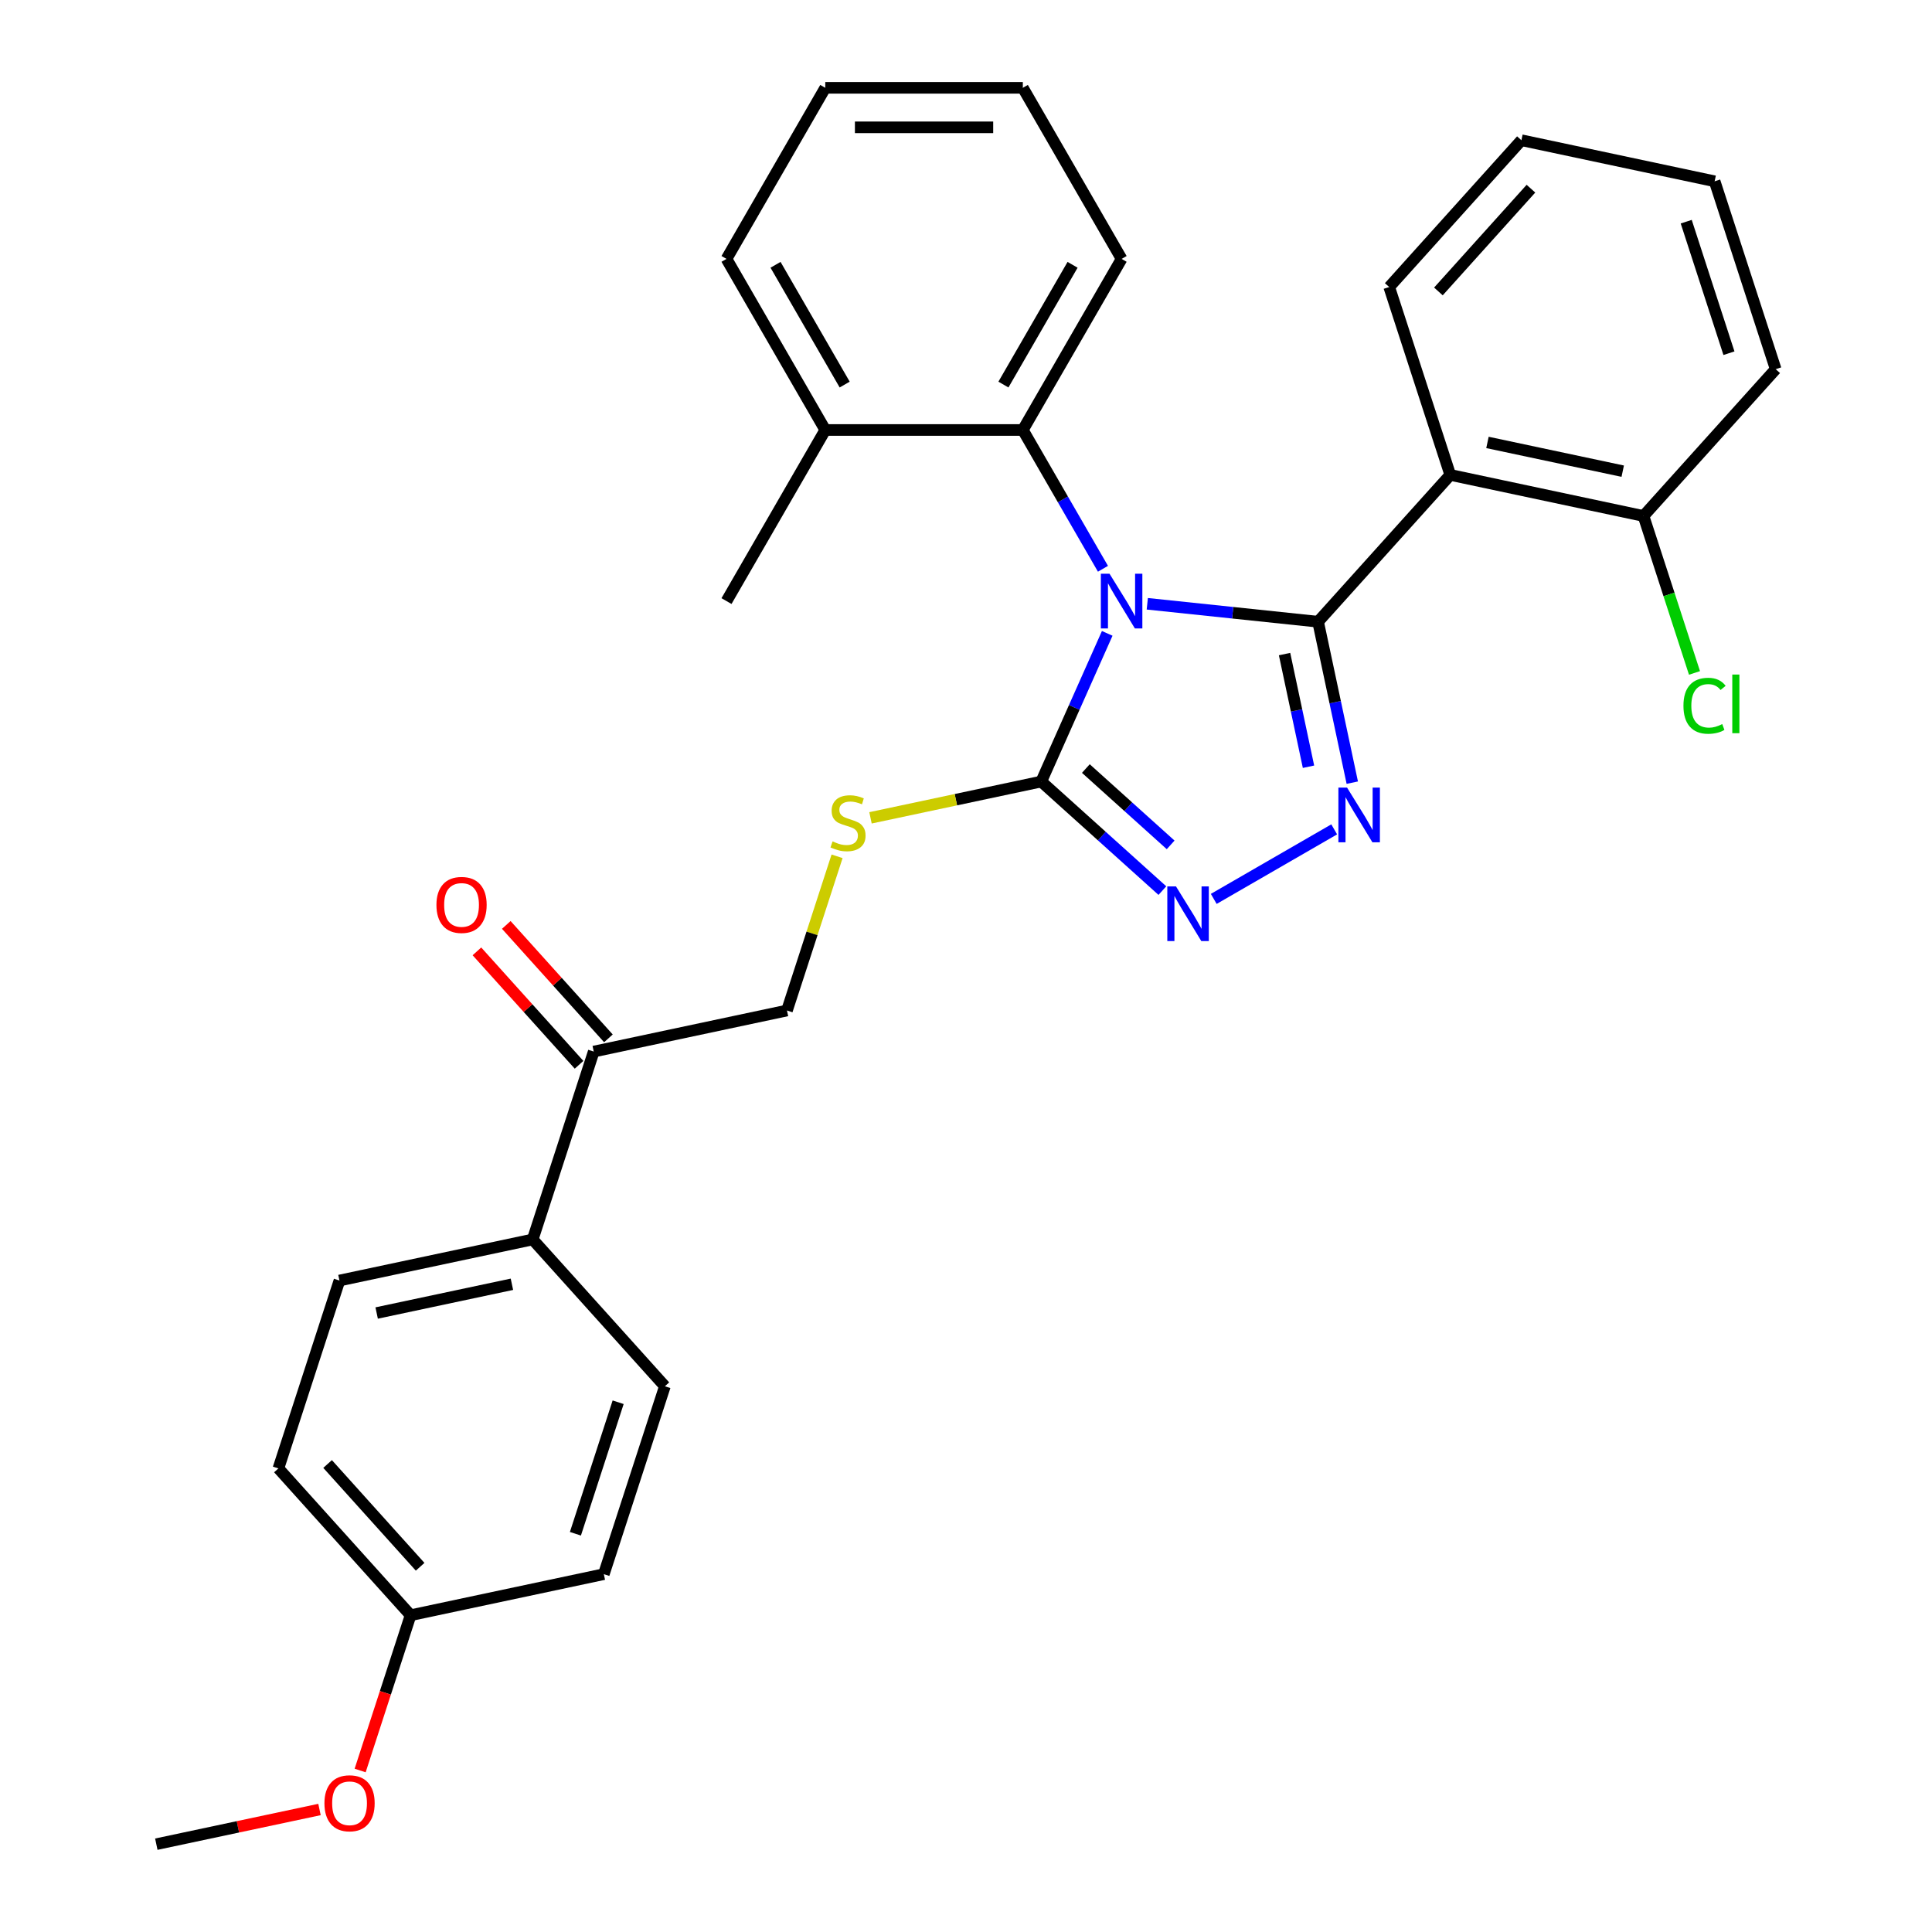 <?xml version='1.0' encoding='iso-8859-1'?>
<svg version='1.1' baseProfile='full'
              xmlns='http://www.w3.org/2000/svg'
                      xmlns:rdkit='http://www.rdkit.org/xml'
                      xmlns:xlink='http://www.w3.org/1999/xlink'
                  xml:space='preserve'
width='1000px' height='1000px' viewBox='0 0 1000 1000'>
<!-- END OF HEADER -->
<rect style='opacity:1.0;fill:#FFFFFF;stroke:none' width='1000' height='1000' x='0' y='0'> </rect>
<path class='bond-0' d='M 628.236,465.271 L 690.58,429.276' style='fill:none;fill-rule:evenodd;stroke:#0000FF;stroke-width:6px;stroke-linecap:butt;stroke-linejoin:miter;stroke-opacity:1' />
<path class='bond-1' d='M 601.643,460.975 L 570.297,432.751' style='fill:none;fill-rule:evenodd;stroke:#0000FF;stroke-width:6px;stroke-linecap:butt;stroke-linejoin:miter;stroke-opacity:1' />
<path class='bond-1' d='M 570.297,432.751 L 538.951,404.527' style='fill:none;fill-rule:evenodd;stroke:#000000;stroke-width:6px;stroke-linecap:butt;stroke-linejoin:miter;stroke-opacity:1' />
<path class='bond-1' d='M 605.924,437.31 L 583.981,417.553' style='fill:none;fill-rule:evenodd;stroke:#0000FF;stroke-width:6px;stroke-linecap:butt;stroke-linejoin:miter;stroke-opacity:1' />
<path class='bond-1' d='M 583.981,417.553 L 562.039,397.797' style='fill:none;fill-rule:evenodd;stroke:#000000;stroke-width:6px;stroke-linecap:butt;stroke-linejoin:miter;stroke-opacity:1' />
<path class='bond-2' d='M 699.94,405.105 L 691.087,363.454' style='fill:none;fill-rule:evenodd;stroke:#0000FF;stroke-width:6px;stroke-linecap:butt;stroke-linejoin:miter;stroke-opacity:1' />
<path class='bond-2' d='M 691.087,363.454 L 682.233,321.803' style='fill:none;fill-rule:evenodd;stroke:#000000;stroke-width:6px;stroke-linecap:butt;stroke-linejoin:miter;stroke-opacity:1' />
<path class='bond-2' d='M 677.28,396.861 L 671.083,367.706' style='fill:none;fill-rule:evenodd;stroke:#0000FF;stroke-width:6px;stroke-linecap:butt;stroke-linejoin:miter;stroke-opacity:1' />
<path class='bond-2' d='M 671.083,367.706 L 664.886,338.55' style='fill:none;fill-rule:evenodd;stroke:#000000;stroke-width:6px;stroke-linecap:butt;stroke-linejoin:miter;stroke-opacity:1' />
<path class='bond-3' d='M 682.233,321.803 L 750.654,245.814' style='fill:none;fill-rule:evenodd;stroke:#000000;stroke-width:6px;stroke-linecap:butt;stroke-linejoin:miter;stroke-opacity:1' />
<path class='bond-4' d='M 682.233,321.803 L 638.035,317.157' style='fill:none;fill-rule:evenodd;stroke:#000000;stroke-width:6px;stroke-linecap:butt;stroke-linejoin:miter;stroke-opacity:1' />
<path class='bond-4' d='M 638.035,317.157 L 593.837,312.512' style='fill:none;fill-rule:evenodd;stroke:#0000FF;stroke-width:6px;stroke-linecap:butt;stroke-linejoin:miter;stroke-opacity:1' />
<path class='bond-5' d='M 573.098,327.831 L 556.025,366.179' style='fill:none;fill-rule:evenodd;stroke:#0000FF;stroke-width:6px;stroke-linecap:butt;stroke-linejoin:miter;stroke-opacity:1' />
<path class='bond-5' d='M 556.025,366.179 L 538.951,404.527' style='fill:none;fill-rule:evenodd;stroke:#000000;stroke-width:6px;stroke-linecap:butt;stroke-linejoin:miter;stroke-opacity:1' />
<path class='bond-6' d='M 570.89,294.398 L 550.152,258.48' style='fill:none;fill-rule:evenodd;stroke:#0000FF;stroke-width:6px;stroke-linecap:butt;stroke-linejoin:miter;stroke-opacity:1' />
<path class='bond-6' d='M 550.152,258.48 L 529.415,222.561' style='fill:none;fill-rule:evenodd;stroke:#000000;stroke-width:6px;stroke-linecap:butt;stroke-linejoin:miter;stroke-opacity:1' />
<path class='bond-7' d='M 538.951,404.527 L 494.76,413.92' style='fill:none;fill-rule:evenodd;stroke:#000000;stroke-width:6px;stroke-linecap:butt;stroke-linejoin:miter;stroke-opacity:1' />
<path class='bond-7' d='M 494.76,413.92 L 450.569,423.313' style='fill:none;fill-rule:evenodd;stroke:#CCCC00;stroke-width:6px;stroke-linecap:butt;stroke-linejoin:miter;stroke-opacity:1' />
<path class='bond-8' d='M 307.317,544.294 L 275.719,641.542' style='fill:none;fill-rule:evenodd;stroke:#000000;stroke-width:6px;stroke-linecap:butt;stroke-linejoin:miter;stroke-opacity:1' />
<path class='bond-9' d='M 314.916,537.452 L 288.484,508.096' style='fill:none;fill-rule:evenodd;stroke:#000000;stroke-width:6px;stroke-linecap:butt;stroke-linejoin:miter;stroke-opacity:1' />
<path class='bond-9' d='M 288.484,508.096 L 262.052,478.74' style='fill:none;fill-rule:evenodd;stroke:#FF0000;stroke-width:6px;stroke-linecap:butt;stroke-linejoin:miter;stroke-opacity:1' />
<path class='bond-9' d='M 299.718,551.136 L 273.286,521.78' style='fill:none;fill-rule:evenodd;stroke:#000000;stroke-width:6px;stroke-linecap:butt;stroke-linejoin:miter;stroke-opacity:1' />
<path class='bond-9' d='M 273.286,521.78 L 246.854,492.425' style='fill:none;fill-rule:evenodd;stroke:#FF0000;stroke-width:6px;stroke-linecap:butt;stroke-linejoin:miter;stroke-opacity:1' />
<path class='bond-10' d='M 307.317,544.294 L 407.335,523.034' style='fill:none;fill-rule:evenodd;stroke:#000000;stroke-width:6px;stroke-linecap:butt;stroke-linejoin:miter;stroke-opacity:1' />
<path class='bond-11' d='M 433.268,443.223 L 420.301,483.129' style='fill:none;fill-rule:evenodd;stroke:#CCCC00;stroke-width:6px;stroke-linecap:butt;stroke-linejoin:miter;stroke-opacity:1' />
<path class='bond-11' d='M 420.301,483.129 L 407.335,523.034' style='fill:none;fill-rule:evenodd;stroke:#000000;stroke-width:6px;stroke-linecap:butt;stroke-linejoin:miter;stroke-opacity:1' />
<path class='bond-12' d='M 275.719,641.542 L 175.701,662.801' style='fill:none;fill-rule:evenodd;stroke:#000000;stroke-width:6px;stroke-linecap:butt;stroke-linejoin:miter;stroke-opacity:1' />
<path class='bond-12' d='M 264.968,664.735 L 194.956,679.616' style='fill:none;fill-rule:evenodd;stroke:#000000;stroke-width:6px;stroke-linecap:butt;stroke-linejoin:miter;stroke-opacity:1' />
<path class='bond-13' d='M 275.719,641.542 L 344.14,717.53' style='fill:none;fill-rule:evenodd;stroke:#000000;stroke-width:6px;stroke-linecap:butt;stroke-linejoin:miter;stroke-opacity:1' />
<path class='bond-14' d='M 750.654,245.814 L 850.672,267.074' style='fill:none;fill-rule:evenodd;stroke:#000000;stroke-width:6px;stroke-linecap:butt;stroke-linejoin:miter;stroke-opacity:1' />
<path class='bond-14' d='M 769.908,229 L 839.921,243.881' style='fill:none;fill-rule:evenodd;stroke:#000000;stroke-width:6px;stroke-linecap:butt;stroke-linejoin:miter;stroke-opacity:1' />
<path class='bond-15' d='M 750.654,245.814 L 719.056,148.566' style='fill:none;fill-rule:evenodd;stroke:#000000;stroke-width:6px;stroke-linecap:butt;stroke-linejoin:miter;stroke-opacity:1' />
<path class='bond-16' d='M 529.415,222.561 L 580.541,134.008' style='fill:none;fill-rule:evenodd;stroke:#000000;stroke-width:6px;stroke-linecap:butt;stroke-linejoin:miter;stroke-opacity:1' />
<path class='bond-16' d='M 519.373,199.053 L 555.161,137.066' style='fill:none;fill-rule:evenodd;stroke:#000000;stroke-width:6px;stroke-linecap:butt;stroke-linejoin:miter;stroke-opacity:1' />
<path class='bond-17' d='M 529.415,222.561 L 427.162,222.561' style='fill:none;fill-rule:evenodd;stroke:#000000;stroke-width:6px;stroke-linecap:butt;stroke-linejoin:miter;stroke-opacity:1' />
<path class='bond-18' d='M 580.541,134.008 L 529.415,45.455' style='fill:none;fill-rule:evenodd;stroke:#000000;stroke-width:6px;stroke-linecap:butt;stroke-linejoin:miter;stroke-opacity:1' />
<path class='bond-19' d='M 529.415,45.455 L 427.162,45.455' style='fill:none;fill-rule:evenodd;stroke:#000000;stroke-width:6px;stroke-linecap:butt;stroke-linejoin:miter;stroke-opacity:1' />
<path class='bond-19' d='M 514.077,65.905 L 442.5,65.905' style='fill:none;fill-rule:evenodd;stroke:#000000;stroke-width:6px;stroke-linecap:butt;stroke-linejoin:miter;stroke-opacity:1' />
<path class='bond-20' d='M 427.162,45.455 L 376.036,134.008' style='fill:none;fill-rule:evenodd;stroke:#000000;stroke-width:6px;stroke-linecap:butt;stroke-linejoin:miter;stroke-opacity:1' />
<path class='bond-21' d='M 376.036,134.008 L 427.162,222.561' style='fill:none;fill-rule:evenodd;stroke:#000000;stroke-width:6px;stroke-linecap:butt;stroke-linejoin:miter;stroke-opacity:1' />
<path class='bond-21' d='M 401.415,137.066 L 437.204,199.053' style='fill:none;fill-rule:evenodd;stroke:#000000;stroke-width:6px;stroke-linecap:butt;stroke-linejoin:miter;stroke-opacity:1' />
<path class='bond-22' d='M 427.162,222.561 L 376.036,311.115' style='fill:none;fill-rule:evenodd;stroke:#000000;stroke-width:6px;stroke-linecap:butt;stroke-linejoin:miter;stroke-opacity:1' />
<path class='bond-23' d='M 850.672,267.074 L 919.092,191.085' style='fill:none;fill-rule:evenodd;stroke:#000000;stroke-width:6px;stroke-linecap:butt;stroke-linejoin:miter;stroke-opacity:1' />
<path class='bond-24' d='M 850.672,267.074 L 863.869,307.69' style='fill:none;fill-rule:evenodd;stroke:#000000;stroke-width:6px;stroke-linecap:butt;stroke-linejoin:miter;stroke-opacity:1' />
<path class='bond-24' d='M 863.869,307.69 L 877.066,348.306' style='fill:none;fill-rule:evenodd;stroke:#00CC00;stroke-width:6px;stroke-linecap:butt;stroke-linejoin:miter;stroke-opacity:1' />
<path class='bond-25' d='M 919.092,191.085 L 887.494,93.837' style='fill:none;fill-rule:evenodd;stroke:#000000;stroke-width:6px;stroke-linecap:butt;stroke-linejoin:miter;stroke-opacity:1' />
<path class='bond-25' d='M 894.903,182.818 L 872.785,114.744' style='fill:none;fill-rule:evenodd;stroke:#000000;stroke-width:6px;stroke-linecap:butt;stroke-linejoin:miter;stroke-opacity:1' />
<path class='bond-26' d='M 887.494,93.837 L 787.476,72.578' style='fill:none;fill-rule:evenodd;stroke:#000000;stroke-width:6px;stroke-linecap:butt;stroke-linejoin:miter;stroke-opacity:1' />
<path class='bond-27' d='M 787.476,72.578 L 719.056,148.566' style='fill:none;fill-rule:evenodd;stroke:#000000;stroke-width:6px;stroke-linecap:butt;stroke-linejoin:miter;stroke-opacity:1' />
<path class='bond-27' d='M 792.411,97.66 L 744.517,150.852' style='fill:none;fill-rule:evenodd;stroke:#000000;stroke-width:6px;stroke-linecap:butt;stroke-linejoin:miter;stroke-opacity:1' />
<path class='bond-28' d='M 175.701,662.801 L 144.103,760.049' style='fill:none;fill-rule:evenodd;stroke:#000000;stroke-width:6px;stroke-linecap:butt;stroke-linejoin:miter;stroke-opacity:1' />
<path class='bond-29' d='M 344.14,717.53 L 312.542,814.778' style='fill:none;fill-rule:evenodd;stroke:#000000;stroke-width:6px;stroke-linecap:butt;stroke-linejoin:miter;stroke-opacity:1' />
<path class='bond-29' d='M 319.95,725.798 L 297.832,793.872' style='fill:none;fill-rule:evenodd;stroke:#000000;stroke-width:6px;stroke-linecap:butt;stroke-linejoin:miter;stroke-opacity:1' />
<path class='bond-30' d='M 212.524,836.038 L 312.542,814.778' style='fill:none;fill-rule:evenodd;stroke:#000000;stroke-width:6px;stroke-linecap:butt;stroke-linejoin:miter;stroke-opacity:1' />
<path class='bond-31' d='M 212.524,836.038 L 199.467,876.224' style='fill:none;fill-rule:evenodd;stroke:#000000;stroke-width:6px;stroke-linecap:butt;stroke-linejoin:miter;stroke-opacity:1' />
<path class='bond-31' d='M 199.467,876.224 L 186.409,916.41' style='fill:none;fill-rule:evenodd;stroke:#FF0000;stroke-width:6px;stroke-linecap:butt;stroke-linejoin:miter;stroke-opacity:1' />
<path class='bond-32' d='M 212.524,836.038 L 144.103,760.049' style='fill:none;fill-rule:evenodd;stroke:#000000;stroke-width:6px;stroke-linecap:butt;stroke-linejoin:miter;stroke-opacity:1' />
<path class='bond-32' d='M 217.458,810.956 L 169.564,757.764' style='fill:none;fill-rule:evenodd;stroke:#000000;stroke-width:6px;stroke-linecap:butt;stroke-linejoin:miter;stroke-opacity:1' />
<path class='bond-33' d='M 165.37,936.593 L 123.139,945.569' style='fill:none;fill-rule:evenodd;stroke:#FF0000;stroke-width:6px;stroke-linecap:butt;stroke-linejoin:miter;stroke-opacity:1' />
<path class='bond-33' d='M 123.139,945.569 L 80.908,954.545' style='fill:none;fill-rule:evenodd;stroke:#000000;stroke-width:6px;stroke-linecap:butt;stroke-linejoin:miter;stroke-opacity:1' />
<path  class='atom-0' d='M 608.68 458.787
L 617.96 473.787
Q 618.88 475.267, 620.36 477.947
Q 621.84 480.627, 621.92 480.787
L 621.92 458.787
L 625.68 458.787
L 625.68 487.107
L 621.8 487.107
L 611.84 470.707
Q 610.68 468.787, 609.44 466.587
Q 608.24 464.387, 607.88 463.707
L 607.88 487.107
L 604.2 487.107
L 604.2 458.787
L 608.68 458.787
' fill='#0000FF'/>
<path  class='atom-1' d='M 697.233 407.661
L 706.513 422.661
Q 707.433 424.141, 708.913 426.821
Q 710.393 429.501, 710.473 429.661
L 710.473 407.661
L 714.233 407.661
L 714.233 435.981
L 710.353 435.981
L 700.393 419.581
Q 699.233 417.661, 697.993 415.461
Q 696.793 413.261, 696.433 412.581
L 696.433 435.981
L 692.753 435.981
L 692.753 407.661
L 697.233 407.661
' fill='#0000FF'/>
<path  class='atom-3' d='M 574.281 296.955
L 583.561 311.955
Q 584.481 313.435, 585.961 316.115
Q 587.441 318.795, 587.521 318.955
L 587.521 296.955
L 591.281 296.955
L 591.281 325.275
L 587.401 325.275
L 577.441 308.875
Q 576.281 306.955, 575.041 304.755
Q 573.841 302.555, 573.481 301.875
L 573.481 325.275
L 569.801 325.275
L 569.801 296.955
L 574.281 296.955
' fill='#0000FF'/>
<path  class='atom-6' d='M 430.933 435.506
Q 431.253 435.626, 432.573 436.186
Q 433.893 436.746, 435.333 437.106
Q 436.813 437.426, 438.253 437.426
Q 440.933 437.426, 442.493 436.146
Q 444.053 434.826, 444.053 432.546
Q 444.053 430.986, 443.253 430.026
Q 442.493 429.066, 441.293 428.546
Q 440.093 428.026, 438.093 427.426
Q 435.573 426.666, 434.053 425.946
Q 432.573 425.226, 431.493 423.706
Q 430.453 422.186, 430.453 419.626
Q 430.453 416.066, 432.853 413.866
Q 435.293 411.666, 440.093 411.666
Q 443.373 411.666, 447.093 413.226
L 446.173 416.306
Q 442.773 414.906, 440.213 414.906
Q 437.453 414.906, 435.933 416.066
Q 434.413 417.186, 434.453 419.146
Q 434.453 420.666, 435.213 421.586
Q 436.013 422.506, 437.133 423.026
Q 438.293 423.546, 440.213 424.146
Q 442.773 424.946, 444.293 425.746
Q 445.813 426.546, 446.893 428.186
Q 448.013 429.786, 448.013 432.546
Q 448.013 436.466, 445.373 438.586
Q 442.773 440.666, 438.413 440.666
Q 435.893 440.666, 433.973 440.106
Q 432.093 439.586, 429.853 438.666
L 430.933 435.506
' fill='#CCCC00'/>
<path  class='atom-8' d='M 225.897 468.385
Q 225.897 461.585, 229.257 457.785
Q 232.617 453.985, 238.897 453.985
Q 245.177 453.985, 248.537 457.785
Q 251.897 461.585, 251.897 468.385
Q 251.897 475.265, 248.497 479.185
Q 245.097 483.065, 238.897 483.065
Q 232.657 483.065, 229.257 479.185
Q 225.897 475.305, 225.897 468.385
M 238.897 479.865
Q 243.217 479.865, 245.537 476.985
Q 247.897 474.065, 247.897 468.385
Q 247.897 462.825, 245.537 460.025
Q 243.217 457.185, 238.897 457.185
Q 234.577 457.185, 232.217 459.985
Q 229.897 462.785, 229.897 468.385
Q 229.897 474.105, 232.217 476.985
Q 234.577 479.865, 238.897 479.865
' fill='#FF0000'/>
<path  class='atom-22' d='M 871.35 365.302
Q 871.35 358.262, 874.63 354.582
Q 877.95 350.862, 884.23 350.862
Q 890.07 350.862, 893.19 354.982
L 890.55 357.142
Q 888.27 354.142, 884.23 354.142
Q 879.95 354.142, 877.67 357.022
Q 875.43 359.862, 875.43 365.302
Q 875.43 370.902, 877.75 373.782
Q 880.11 376.662, 884.67 376.662
Q 887.79 376.662, 891.43 374.782
L 892.55 377.782
Q 891.07 378.742, 888.83 379.302
Q 886.59 379.862, 884.11 379.862
Q 877.95 379.862, 874.63 376.102
Q 871.35 372.342, 871.35 365.302
' fill='#00CC00'/>
<path  class='atom-22' d='M 896.63 349.142
L 900.31 349.142
L 900.31 379.502
L 896.63 379.502
L 896.63 349.142
' fill='#00CC00'/>
<path  class='atom-28' d='M 167.926 933.366
Q 167.926 926.566, 171.286 922.766
Q 174.646 918.966, 180.926 918.966
Q 187.206 918.966, 190.566 922.766
Q 193.926 926.566, 193.926 933.366
Q 193.926 940.246, 190.526 944.166
Q 187.126 948.046, 180.926 948.046
Q 174.686 948.046, 171.286 944.166
Q 167.926 940.286, 167.926 933.366
M 180.926 944.846
Q 185.246 944.846, 187.566 941.966
Q 189.926 939.046, 189.926 933.366
Q 189.926 927.806, 187.566 925.006
Q 185.246 922.166, 180.926 922.166
Q 176.606 922.166, 174.246 924.966
Q 171.926 927.766, 171.926 933.366
Q 171.926 939.086, 174.246 941.966
Q 176.606 944.846, 180.926 944.846
' fill='#FF0000'/>
</svg>
